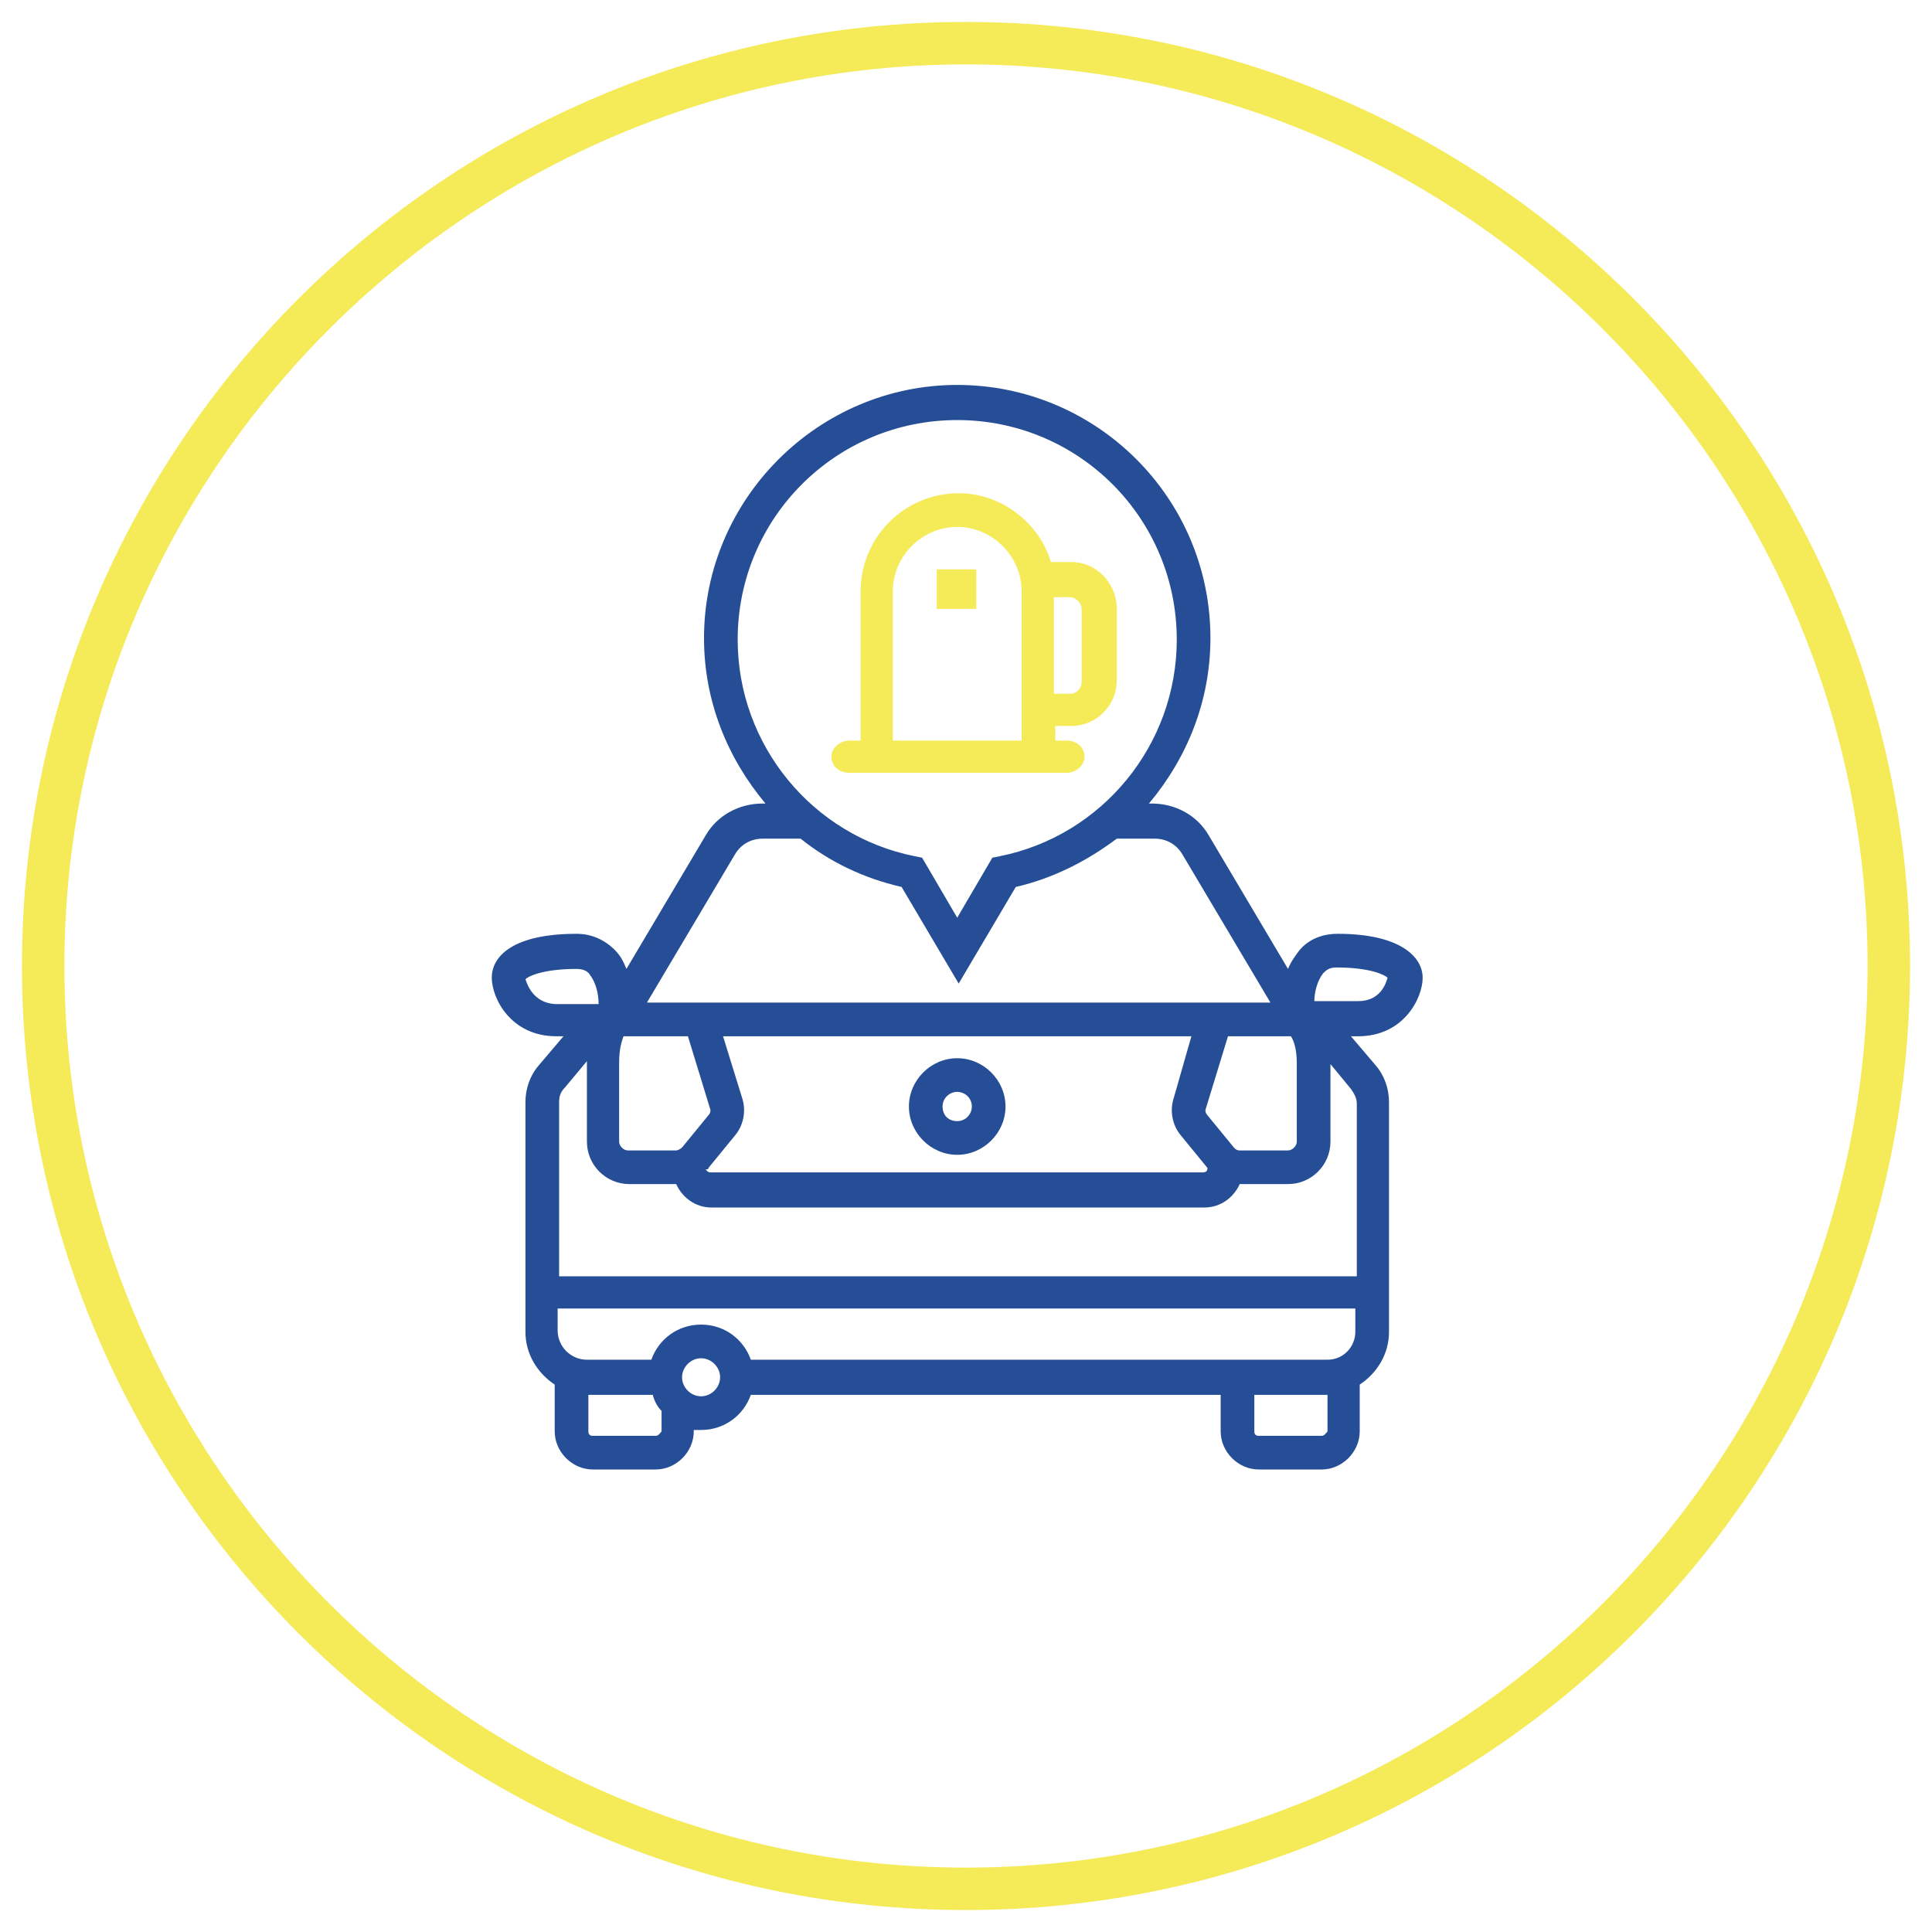 <?xml version="1.0" encoding="UTF-8"?> <!-- Generator: Adobe Illustrator 24.2.0, SVG Export Plug-In . SVG Version: 6.00 Build 0) --> <svg xmlns="http://www.w3.org/2000/svg" xmlns:xlink="http://www.w3.org/1999/xlink" version="1.1" id="Livello_1" x="0px" y="0px" viewBox="0 0 132 132" style="enable-background:new 0 0 132 132;" xml:space="preserve"> <style type="text/css"> .st0{fill:#2B4E97;} .st1{fill:#F5EA58;} .st2{fill:#F5EA5B;} .st3{fill:#254E97;} .st4{fill:none;stroke:#254E97;stroke-width:2.3;stroke-miterlimit:10;} .st5{fill:none;stroke:#254E97;stroke-width:2.3;stroke-linecap:round;stroke-miterlimit:10;} </style> <g> <path class="st1" d="M66,1.5C30.4,1.5,1.5,30.4,1.5,66s28.9,64.5,64.5,64.5s64.5-28.9,64.5-64.5S101.6,1.5,66,1.5z M127.6,66 c0,33.9-27.6,61.6-61.6,61.6S4.4,99.9,4.4,66C4.4,32.1,32.1,4.4,66,4.4S127.6,32.1,127.6,66z"></path> </g> <g> <path class="st3" d="M97.2,66.8c0-1.4-1.5-3-5.8-3c-1.1,0-2,0.4-2.6,1.1c-0.3,0.4-0.6,0.8-0.8,1.3l-5.4-9.1 c-0.8-1.4-2.3-2.2-3.9-2.2h-0.2c2.6-3.1,4.2-7,4.2-11.3c0-9.6-7.8-17.3-17.3-17.3s-17.3,7.8-17.3,17.3c0,4.3,1.6,8.2,4.2,11.3h-0.2 c-1.6,0-3.1,0.8-3.9,2.2l-5.4,9.1c-0.2-0.5-0.4-0.9-0.8-1.3c-0.7-0.7-1.6-1.1-2.6-1.1c-4.3,0-5.8,1.5-5.8,3c0,1.4,1.3,4,4.4,4h0.5 l-1.7,2c-0.6,0.7-0.9,1.6-0.9,2.5V91c0,1.5,0.8,2.8,2,3.6v3.2c0,1.4,1.2,2.6,2.6,2.6h4.3c1.4,0,2.6-1.2,2.6-2.6v-0.1 c0.2,0,0.3,0,0.5,0c1.6,0,2.9-1,3.4-2.4h32.1v2.5c0,1.4,1.2,2.6,2.6,2.6h4.3c1.4,0,2.6-1.2,2.6-2.6v-3.2c1.2-0.8,2-2.1,2-3.6V75.3 c0-0.9-0.3-1.8-0.9-2.5l-1.7-2h0.5C95.9,70.8,97.2,68.2,97.2,66.8z M90.4,66.5c0.2-0.2,0.4-0.4,0.9-0.4c2.3,0,3.3,0.5,3.5,0.7 c-0.1,0.4-0.5,1.6-2,1.6h-3C89.8,67.8,90,67,90.4,66.5z M88.6,72.6V78c0,0.3-0.3,0.6-0.6,0.6h-3.3c-0.2,0-0.3-0.1-0.4-0.2l-1.8-2.2 c-0.1-0.1-0.2-0.3-0.1-0.5l1.5-4.9h3.7h0.6C88.4,71.1,88.6,71.7,88.6,72.6z M42.3,72.6c0-1,0.2-1.5,0.3-1.8h0.5H47l1.5,4.9 c0.1,0.2,0,0.4-0.1,0.5l-1.8,2.2c-0.1,0.1-0.3,0.2-0.4,0.2h-3.3c-0.3,0-0.6-0.3-0.6-0.6V72.6z M48.4,79.8l1.8-2.2 c0.6-0.7,0.8-1.7,0.5-2.6l-1.3-4.2h32L80.2,75c-0.3,0.9-0.1,1.9,0.5,2.6l1.8,2.2c0,0,0,0,0,0c0,0.2-0.1,0.3-0.3,0.3H48.5 c-0.1,0-0.2-0.1-0.3-0.2C48.3,79.9,48.4,79.9,48.4,79.8z M65.4,28.7c8.3,0,15,6.7,15,15c0,7.2-5.1,13.4-12.1,14.8l-0.5,0.1 l-2.4,4.1L63,58.6l-0.5-0.1c-7-1.4-12.1-7.6-12.1-14.8C50.4,35.4,57.1,28.7,65.4,28.7z M50.2,58.4c0.4-0.7,1.1-1.1,1.9-1.1h2.6 c2,1.6,4.3,2.7,6.9,3.3l3.9,6.6l3.9-6.6c2.6-0.6,4.9-1.8,6.9-3.3h2.6c0.8,0,1.5,0.4,1.9,1.1l6,10.1H44.2L50.2,58.4z M35.9,66.9 c0.2-0.2,1.2-0.7,3.5-0.7c0.5,0,0.8,0.2,0.9,0.4c0.4,0.5,0.6,1.3,0.6,2h-3C36.4,68.5,36,67.2,35.9,66.9z M90.7,92.9H51.3 c-0.5-1.4-1.8-2.4-3.4-2.4s-2.9,1-3.4,2.4h-4.4c-1.1,0-2-0.9-2-2v-1.5h54.5V91C92.6,92,91.8,92.9,90.7,92.9z M44.8,98.1h-4.3 c-0.2,0-0.3-0.1-0.3-0.3v-2.5h4.4c0.1,0.4,0.3,0.8,0.6,1.1v1.4C45.1,97.9,45,98.1,44.8,98.1z M47.9,95.4c-0.7,0-1.3-0.6-1.3-1.3 s0.6-1.3,1.3-1.3s1.3,0.6,1.3,1.3S48.6,95.4,47.9,95.4z M90.3,98.1H86c-0.2,0-0.3-0.1-0.3-0.3v-2.5h5v2.5 C90.6,97.9,90.5,98.1,90.3,98.1z M92.6,87.2H38.2V75.3c0-0.4,0.1-0.7,0.4-1l1.5-1.8c0,0,0,0.1,0,0.1V78c0,1.6,1.3,2.9,2.9,2.9h3.2 c0.4,0.9,1.3,1.6,2.4,1.6h33.7c1.1,0,2-0.7,2.4-1.6c0,0,0,0,0.1,0H88c1.6,0,2.9-1.3,2.9-2.9v-5.3l1.4,1.7c0.2,0.3,0.4,0.6,0.4,1 V87.2z"></path> <path class="st3" d="M65.4,78.9c1.8,0,3.3-1.5,3.3-3.3c0-1.8-1.5-3.3-3.3-3.3s-3.3,1.5-3.3,3.3C62.1,77.4,63.6,78.9,65.4,78.9z M65.4,74.6c0.5,0,1,0.4,1,1c0,0.5-0.4,1-1,1s-1-0.4-1-1C64.4,75,64.9,74.6,65.4,74.6z"></path> </g> <g> <path class="st1" d="M73.2,38.4h-1.4c-0.8-2.7-3.4-4.7-6.3-4.7c-3.7,0-6.7,3-6.7,6.7v10.2h-0.8c-0.6,0-1.2,0.5-1.2,1.1 s0.5,1.1,1.2,1.1h0.8h13.3h0.8c0.6,0,1.2-0.5,1.2-1.1s-0.5-1.1-1.2-1.1h-0.8v-1h1.1c1.7,0,3.1-1.4,3.1-3.1v-5.1 C76.2,39.8,74.9,38.4,73.2,38.4z M61,50.6V40.4c0-2.4,2-4.4,4.4-4.4s4.4,2,4.4,4.4v10.2H61z M73.9,46.6c0,0.4-0.3,0.8-0.8,0.8h-1.1 v-6.6h1.1c0.4,0,0.8,0.4,0.8,0.8V46.6z"></path> <rect x="64" y="38.9" class="st1" width="2.7" height="2.7"></rect> </g> </svg> 
